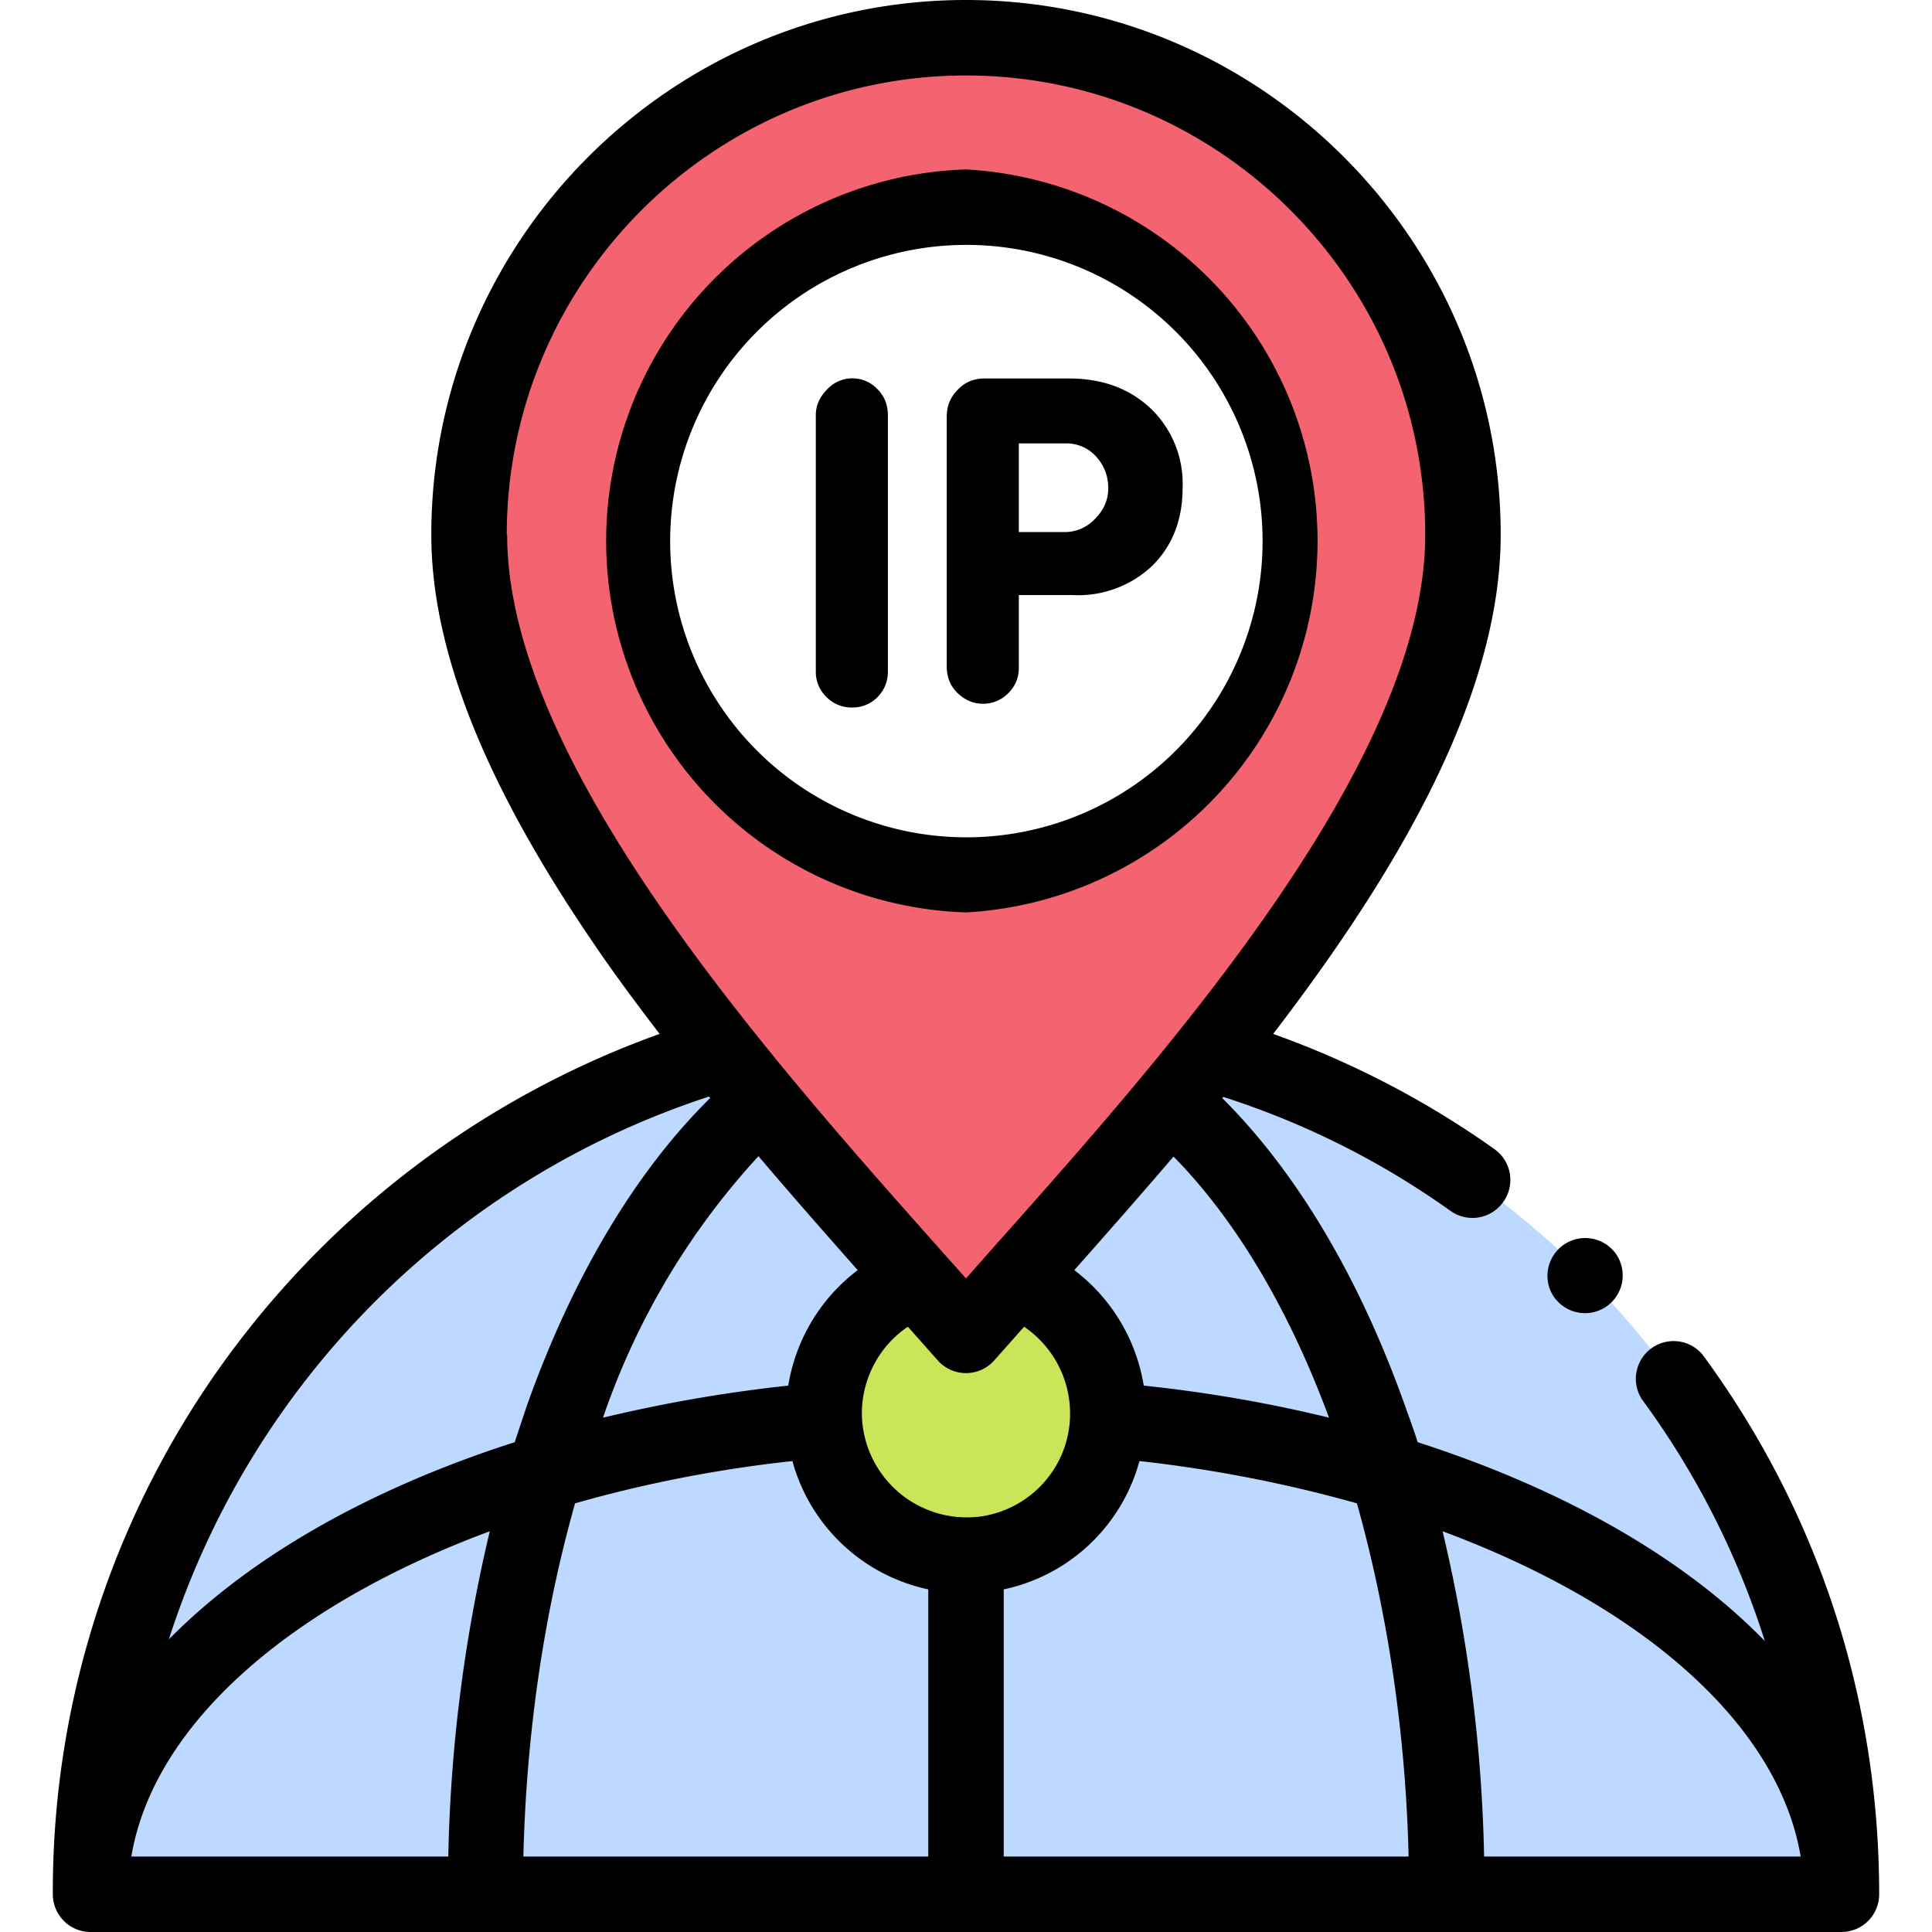 <svg xmlns="http://www.w3.org/2000/svg" width="512pt" height="512pt" viewBox="-14 0 512 512"><path fill="#bdd9ff" fill-rule="evenodd" d="M242 270a232 232 0 0 1 232 232H10a232 232 0 0 1 232-232zm0 0"/><path d="M221.3 178c0 2.6-.9 4.8-2.7 6.7a9.3 9.3 0 0 1-6.8 2.8c-2.7 0-5-1-6.8-2.8a9.2 9.2 0 0 1-2.8-6.8V110c0-2.5 1-4.8 3-6.8a9.1 9.1 0 0 1 13.4 0c1.8 1.8 2.7 4.2 2.7 6.8zM256 157.7V177c0 2.6-.9 4.8-2.8 6.7a9.2 9.2 0 0 1-6.7 2.8c-2.6 0-4.8-1-6.7-2.8s-2.9-4.2-2.9-7v-66.3c0-2.9 1-5.2 3-7.2 1.8-1.9 4.2-2.9 7-2.9h22.4c8.9 0 16.1 2.7 21.7 8a27.6 27.6 0 0 1 8.4 21c0 8.5-2.7 15.3-8 20.6a28.5 28.5 0 0 1-21 7.8zm0-40.2V141h12.2c3 0 5.8-1.2 8-3.5 2.3-2.3 3.5-5 3.5-8.1 0-3.3-1.1-6.1-3.3-8.5a10.6 10.6 0 0 0-8-3.4zm0 0"/><path fill="#cbe558" fill-rule="evenodd" d="M204.4 376.3a37.6 37.6 0 1 0 50.6-37c-4.6 5-9 10-13 14.6l-13-14.7a37.6 37.6 0 0 0-24.6 37zm0 0"/><path fill="#f46370" fill-rule="evenodd" d="M187.9 291.9c14.1 17 28.4 33 41.1 47.3 4.6 5.2 9 10 13 14.7 4-4.7 8.4-9.6 13-14.7 12.7-14.3 27-30.3 41.2-47.3l10.4-12.8c35.4-44.3 67-94 67-137.4a131.7 131.7 0 1 0-263.3 0c0 43.3 31.8 93 67.1 137.4l10.5 12.8zm54.1-60.1A88.4 88.4 0 1 1 242 55a88.4 88.4 0 0 1 0 176.8zm0 0"/><path d="M437.2 359a10 10 0 0 0-16.1 11.8 220.4 220.4 0 0 1 32.6 64.1c-21.4-22-53.2-40.2-92-52.7-1-3.2-2.2-6.4-3.3-9.5-12.1-34.1-28.8-62.1-48.5-81.7l.3-.3c21.5 6.9 41.7 17 60.2 30.2a10 10 0 0 0 14-2.4 10 10 0 0 0-2.4-14 241.1 241.1 0 0 0-58.6-30.5c32.9-42.9 60.3-89.5 60.3-132.3C383.7 63.6 320 0 242 0S100.3 63.6 100.3 141.7c0 30.4 14 65.7 42.6 107.7 5.6 8.3 11.7 16.5 17.9 24.6a244.1 244.1 0 0 0-111.3 81.3A239.8 239.8 0 0 0 0 502a10 10 0 0 0 10 10h464a10 10 0 0 0 10-10c0-52-16.2-101.4-46.8-143zm-99 16.7c-15.5-3.8-32-6.7-49.1-8.5a48 48 0 0 0-18.4-30.6c8.5-9.6 17.4-19.7 26.3-30.1 16.7 17 30.7 40.8 41.2 69.2zm-217.9-234C120.3 74.6 175 20 242 20s121.7 54.6 121.7 121.7c0 60.5-69.1 138-114.9 189.4l-6.8 7.7-6.6-7.4c-45.8-51.5-115-129.3-115-189.7zm93 194.9a48 48 0 0 0-18.4 30.6 389.5 389.5 0 0 0-49.1 8.5 195.7 195.7 0 0 1 41.2-69.3c9 10.6 17.9 20.7 26.3 30.2zM104.7 492H20.8c5.9-35 42-66.5 95-86.2a406 406 0 0 0-11 86.2zm-74-57.4a223.1 223.1 0 0 1 143.2-144l.3.4c-19.8 19.5-36.5 47.5-48.6 81.6l-3.2 9.6c-38.7 12.4-70.4 30.6-91.8 52.4zM232 492H124.7c.8-33.2 5.6-65 13.7-93.6 17.9-5.1 37.2-9 57.6-11.2a47.6 47.6 0 0 0 36 34V492zm12.8-90a27.8 27.8 0 0 1-30.4-27.4c0-9.3 4.7-18 12.2-23l7.9 8.9a10 10 0 0 0 15 0l7.9-8.9a27.8 27.8 0 0 1 10 33.8A27.7 27.7 0 0 1 245 402c-.5 0 0 0 0 0-1.5.1 0 0 0 0zm7.2 90v-70.8a47.5 47.5 0 0 0 35.5-32.4l.1-.4.4-1.2a359 359 0 0 1 57.6 11.2c8 28.5 12.9 60.4 13.7 93.6zm127.3 0a406 406 0 0 0-11-86.2c53 19.7 89 51.2 94.9 86.2zm0 0"/><path d="M242 241.8a98.5 98.5 0 0 1 0-196.9 98.6 98.6 0 0 1 0 196.9zm0-176.9a78.5 78.5 0 1 0 .2 157 78.5 78.5 0 0 0-.2-157zM406 348a10 10 0 0 1-7.8-3.8l-.1-.1a10 10 0 0 1 15.6-12.5l.1.1A10 10 0 0 1 406 348zm0 0"/></svg>